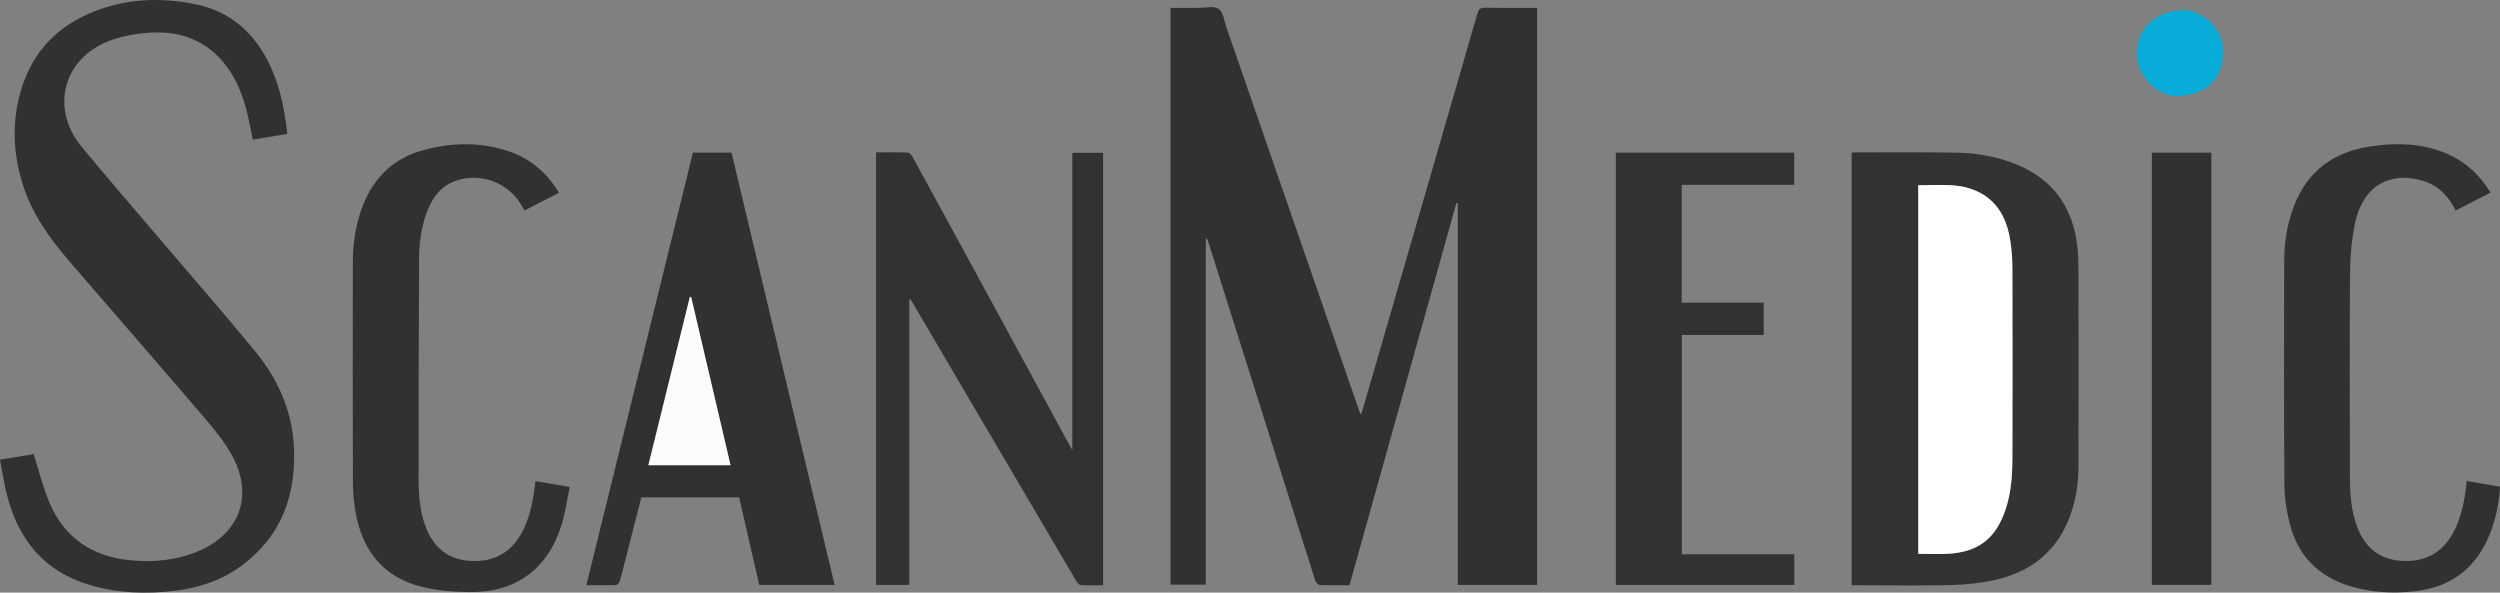 <?xml version="1.0" encoding="UTF-8"?><svg id="Layer_2" xmlns="http://www.w3.org/2000/svg" viewBox="0 0 478.54 113.43"><rect x="0" y="0" width="478.54" height="113.43" fill="#808080" stroke="none"/><defs><style>.cls-1{fill:#313132;}.cls-1,.cls-2,.cls-3,.cls-4,.cls-5,.cls-6,.cls-7{stroke-width:0px;}.cls-2{fill:#323132;}.cls-3{fill:#323233;}.cls-4{fill:#08acd8;}.cls-5{fill:#fff;}.cls-6{fill:#fdfcfd;}.cls-7{fill:#333334;}</style></defs><g id="Layer_1-2"><path class="cls-1" d="m260.61,79.18c1.36-4.7,2.73-9.39,4.09-14.09,6.04-20.82,12.08-41.65,18.09-62.48.25-.88.64-1.16,1.56-1.14,3.27.07,6.54.03,9.88.03v110.47h-15.18V38.89c-.09-.02-.18-.03-.27-.05-6.82,24.37-13.63,48.74-20.47,73.18-1.91,0-3.79.04-5.66-.04-.31-.01-.76-.49-.88-.84-2.01-6.25-3.96-12.52-5.94-18.79-4.87-15.44-9.75-30.87-14.63-46.31-.05-.17-.15-.33-.39-.45v66.33h-6.75V1.5c1.86,0,3.68-.01,5.5,0,1.27,0,2.89-.41,3.73.21.88.65,1.05,2.3,1.47,3.54,7.68,22.16,15.35,44.32,23.02,66.48.86,2.48,1.72,4.97,2.58,7.45.08,0,.17,0,.25,0Z"/><path class="cls-7" d="m354.43,112.03V29.23c.23-.03.42-.07.61-.07,6.48,0,12.95-.06,19.43.06,4.29.08,8.49.85,12.44,2.66,6.56,3,9.92,8.29,10.73,15.31.18,1.54.2,3.11.21,4.67.02,12.48.04,24.95,0,37.43-.01,3.82-.65,7.55-2.26,11.06-2.7,5.91-7.49,9.24-13.65,10.64-2.78.63-5.68.93-8.53,1-5.87.15-11.75.04-17.63.04-.43,0-.86,0-1.33,0Zm12.75-6.02c1.92,0,3.79.08,5.65-.01,5.8-.3,9.16-2.89,11.04-8.39,1.11-3.26,1.32-6.64,1.33-10.04.03-12.04.03-24.07,0-36.11,0-1.95-.13-3.92-.47-5.84-.77-4.34-2.82-7.78-7.21-9.38-3.37-1.22-6.85-.72-10.33-.8v70.57Z"/><path class="cls-2" d="m54.99,25.63c-2.26.37-4.37.72-6.6,1.09-.33-1.6-.6-3.15-.97-4.69-.87-3.68-2.21-7.16-4.66-10.11-3.87-4.65-9.02-6.13-14.8-5.61-2.47.22-5.01.7-7.3,1.62-8.62,3.43-11,12.89-5.1,20.08,4.57,5.56,9.29,10.99,13.95,16.47,6.45,7.58,13,15.07,19.32,22.75,4.36,5.3,7.1,11.38,7.43,18.36.43,9.16-2.35,16.95-9.9,22.6-3.76,2.82-8.09,4.3-12.72,4.87-5.6.69-11.18.51-16.62-1.13-8.51-2.56-13.41-8.54-15.62-16.92-.6-2.26-.93-4.6-1.4-7.03,2.37-.39,4.55-.74,6.44-1.05,1.06,3.29,1.81,6.49,3.1,9.46,2.88,6.62,8.13,10.11,15.29,10.84,4.52.46,8.93.04,13.14-1.73,7.93-3.35,10.6-10.67,6.48-18.25-1.36-2.5-3.19-4.79-5.05-6.96-8.67-10.15-17.44-20.21-26.16-30.32-3.78-4.38-7.11-9.03-8.87-14.64-1.78-5.65-2.12-11.35-.62-17.11,1.93-7.4,6.42-12.68,13.44-15.68C23.79-.3,30.7-.6,37.65.86c5.78,1.22,10.11,4.62,13.04,9.75,2.63,4.6,3.73,9.64,4.3,15.01Z"/><path class="cls-3" d="m174.05,57.38v54.59h-6.36V29.16c2.04,0,4.06-.04,6.08.04.33.01.73.52.94.89,4.82,8.79,9.61,17.6,14.4,26.4,5.2,9.56,10.39,19.13,15.59,28.7.13.23.27.46.56.94V29.25h5.89v82.78c-1.44,0-2.87.05-4.29-.04-.31-.02-.67-.48-.87-.82-7.12-12.07-14.22-24.15-21.32-36.23-3.36-5.71-6.71-11.42-10.07-17.14-.1-.16-.2-.32-.31-.48-.08.02-.15.04-.23.05Z"/><path class="cls-1" d="m112.23,112.03c6.83-27.73,13.62-55.26,20.41-82.82h7.38c6.57,27.55,13.14,55.12,19.74,82.76h-14.43c-1.28-5.58-2.56-11.15-3.85-16.76h-18.73c-.64,2.52-1.28,5.09-1.94,7.66-.71,2.78-1.4,5.56-2.15,8.33-.09.32-.48.77-.75.78-1.83.07-3.67.04-5.68.04Zm20.07-55.16l-.25-.05c-2.64,10.72-5.29,21.44-7.95,32.23h15.73c-2.52-10.78-5.03-21.48-7.54-32.18Z"/><path class="cls-3" d="m321.91,35.39v22.54h15.69v6.19h-15.66v41.98h21.52v5.86h-34.16V29.22h34.14v6.16h-21.53Z"/><path class="cls-1" d="m470.06,40.31c-1.41-2.83-3.37-4.83-6.32-5.71-6.47-1.91-11.52,1.16-12.96,8.15-.62,3.03-.92,6.17-.94,9.26-.1,13.12-.07,26.24-.02,39.36.01,3.19.21,6.38,1.36,9.43,1.47,3.92,4.18,6.26,8.42,6.55,4.27.3,7.65-1.29,9.82-5.09,1.66-2.9,2.27-6.11,2.68-9.38.03-.23.05-.47.09-.81,2.13.36,4.19.72,6.36,1.09-.18,3-.75,5.84-1.77,8.57-2.57,6.88-7.52,10.74-14.84,11.48-4.09.41-8.14.19-12.1-1.01-5.99-1.82-9.91-5.74-11.5-11.78-.64-2.45-1.05-5.04-1.07-7.57-.1-14.24-.06-28.48-.04-42.72,0-3.62.54-7.18,1.83-10.58,2.59-6.89,7.76-10.54,14.88-11.56,4.67-.67,9.31-.59,13.79,1.17,3.85,1.51,6.78,4.09,9,7.7-2.23,1.15-4.38,2.26-6.65,3.42Z"/><path class="cls-1" d="m106.99,36.9c-2.24,1.15-4.39,2.25-6.58,3.38-.21-.35-.38-.62-.53-.89-2.48-4.34-7.61-6.37-12.38-4.87-3.05.96-4.73,3.25-5.8,6.11-1.06,2.84-1.47,5.8-1.48,8.81-.06,14.08-.11,28.15-.1,42.23,0,3.07.23,6.14,1.32,9.07,1.48,3.97,4.2,6.34,8.5,6.62,4.28.28,7.63-1.33,9.8-5.13,1.6-2.8,2.2-5.89,2.62-9.04.04-.31.07-.63.13-1.09,2.11.36,4.17.7,6.57,1.11-.52,2.48-.85,4.93-1.57,7.25-2.62,8.49-8.78,13-17.71,12.87-3.05-.04-6.18-.28-9.12-1.02-7.34-1.85-11.31-6.96-12.6-14.26-.34-1.92-.5-3.89-.51-5.84-.04-14-.04-28-.01-41.99,0-3.74.56-7.41,1.93-10.91,2.13-5.46,5.99-9.08,11.66-10.6,5.68-1.52,11.36-1.58,16.93.5,3.71,1.38,6.84,4.13,8.93,7.7Z"/><path class="cls-1" d="m411.9,29.22h11.38v82.73h-11.38V29.22Z"/><path class="cls-4" d="m425.56,10.21c0,5.06-3.34,8.07-8.8,8.19-3.42.08-7.94-3.61-7.62-8.69.29-4.58,3.67-7.62,8.96-7.75,3.32-.08,8.01,3.76,7.46,8.25Z"/><path class="cls-5" d="m367.19,106.01V35.44c3.48.08,6.96-.42,10.33.8,4.39,1.6,6.44,5.04,7.21,9.38.34,1.91.47,3.89.47,5.84.04,12.04.04,24.07,0,36.11,0,3.39-.22,6.78-1.33,10.04-1.87,5.5-5.23,8.09-11.04,8.39-1.86.09-3.73.01-5.65.01Z"/><path class="cls-6" d="m132.3,56.87c2.51,10.7,5.01,21.41,7.54,32.18h-15.73c2.66-10.79,5.31-21.51,7.95-32.23l.25.05Z"/></g></svg>